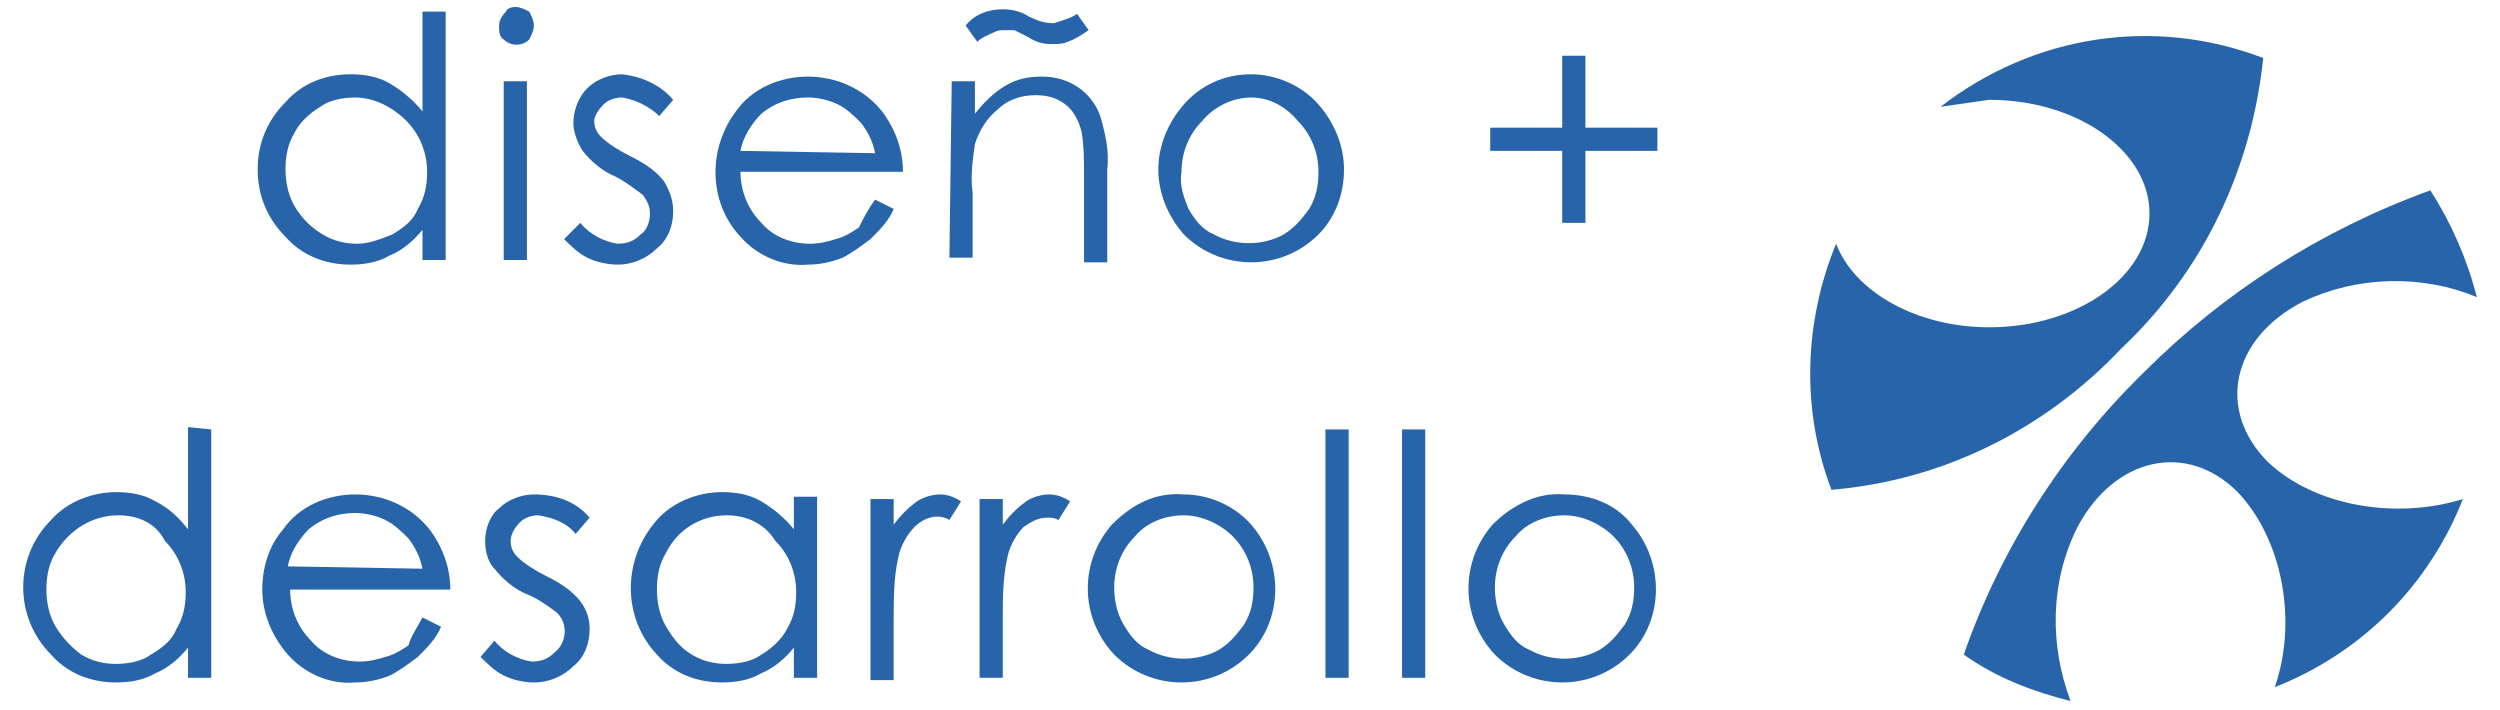 <?xml version="1.0" encoding="utf-8"?>
<!-- Generator: Adobe Illustrator 24.3.0, SVG Export Plug-In . SVG Version: 6.00 Build 0)  -->
<svg version="1.1" id="Capa_1" xmlns="http://www.w3.org/2000/svg" xmlns:xlink="http://www.w3.org/1999/xlink" x="0px" y="0px"
	 viewBox="0 0 107.7 30.6" style="enable-background:new 0 0 107.7 30.6;" xml:space="preserve">
<style type="text/css">
	.st0{fill:#2864AA;}
</style>
<g id="Capa_2_1_">
	<g>
		<g id="Capa_1-2_8_">
			<path class="st0" d="M19.2,0.5v10.7h-1V9.9c-0.4,0.5-0.9,0.9-1.4,1.1c-0.5,0.3-1.1,0.4-1.7,0.4c-1.1,0-2.1-0.4-2.8-1.2
				c-0.8-0.8-1.2-1.8-1.2-2.9c0-1.1,0.4-2.1,1.2-2.9c0.7-0.8,1.7-1.2,2.8-1.2c0.6,0,1.2,0.1,1.7,0.4c0.5,0.3,1,0.7,1.4,1.2V0.5H19.2
				z M15.3,4.2c-0.5,0-1.1,0.1-1.5,0.4c-0.5,0.3-0.9,0.7-1.1,1.1c-0.3,0.5-0.4,1-0.4,1.6c0,0.5,0.1,1.1,0.4,1.6
				c0.3,0.5,0.7,0.9,1.2,1.2c0.5,0.3,1,0.4,1.5,0.4c0.5,0,1-0.2,1.5-0.4c0.5-0.3,0.9-0.6,1.1-1.1c0.3-0.5,0.4-1,0.4-1.6
				c0-0.8-0.3-1.6-0.9-2.2C16.9,4.6,16.1,4.2,15.3,4.2z"/>
			<path class="st0" d="M22.2,0.3c0.2,0,0.4,0.1,0.6,0.2C22.9,0.7,23,0.9,23,1.1c0,0.2-0.1,0.4-0.2,0.6c-0.3,0.3-0.8,0.3-1.1,0
				c-0.2-0.1-0.2-0.4-0.2-0.6c0-0.2,0.1-0.4,0.3-0.6C21.8,0.4,22,0.3,22.2,0.3z M21.7,3.5h1v7.7h-1V3.5z"/>
			<path class="st0" d="M29,4.3L28.4,5c-0.4-0.4-1-0.7-1.6-0.8c-0.3,0-0.6,0.1-0.8,0.3c-0.2,0.2-0.4,0.5-0.4,0.7
				c0,0.3,0.1,0.5,0.3,0.7c0.3,0.3,0.8,0.6,1.2,0.8c0.6,0.3,1.1,0.6,1.5,1.1C28.9,8.3,29,8.7,29,9.1c0,0.6-0.2,1.2-0.7,1.6
				c-0.4,0.4-1,0.7-1.7,0.7c-0.4,0-0.9-0.1-1.3-0.3c-0.4-0.2-0.7-0.5-1-0.8L25,9.6c0.4,0.5,1,0.8,1.6,0.9c0.4,0,0.7-0.1,1-0.4
				c0.3-0.2,0.4-0.6,0.4-0.9c0-0.3-0.1-0.5-0.3-0.8c-0.4-0.3-0.8-0.6-1.2-0.8c-0.5-0.2-1-0.6-1.4-1.1c-0.2-0.3-0.4-0.8-0.4-1.2
				c0-0.5,0.2-1.1,0.6-1.5c0.4-0.4,1-0.6,1.5-0.6C27.7,3.3,28.5,3.7,29,4.3z"/>
			<path class="st0" d="M37.7,8.6l0.8,0.4c-0.2,0.5-0.6,0.9-1,1.3c-0.4,0.3-0.8,0.6-1.2,0.8c-0.5,0.2-1,0.3-1.5,0.3
				c-1.1,0.1-2.2-0.4-2.9-1.2c-1.4-1.5-1.4-3.8-0.2-5.4c0.7-1,1.9-1.5,3.1-1.5c1.2,0,2.4,0.5,3.2,1.5c0.6,0.8,0.9,1.7,0.9,2.6h-7
				c0,0.8,0.3,1.6,0.9,2.2c0.5,0.6,1.3,0.9,2.1,0.9c0.4,0,0.8-0.1,1.1-0.2c0.4-0.1,0.7-0.3,1-0.5C37.2,9.4,37.4,9,37.7,8.6z
				 M37.7,6.6c-0.1-0.5-0.3-0.9-0.6-1.3c-0.3-0.3-0.6-0.6-1-0.8c-0.4-0.2-0.9-0.3-1.3-0.3c-0.7,0-1.4,0.2-2,0.7
				c-0.4,0.4-0.8,1-0.9,1.6L37.7,6.6z"/>
			<path class="st0" d="M41,3.5h1v1.4c0.4-0.5,0.8-0.9,1.3-1.2c0.5-0.3,1-0.4,1.6-0.4c1.1,0,2.1,0.6,2.5,1.7
				c0.2,0.7,0.4,1.5,0.3,2.3v4h-1V7.5c0-0.6,0-1.2-0.1-1.8c-0.1-0.4-0.3-0.9-0.7-1.2c-0.4-0.3-0.8-0.4-1.3-0.4
				c-0.6,0-1.2,0.2-1.6,0.6c-0.5,0.4-0.8,0.9-1,1.5c-0.1,0.7-0.2,1.4-0.1,2.1v2.8h-1L41,3.5z M46.4,0.6l0.5,0.7
				c-0.3,0.2-0.6,0.4-0.9,0.5c-0.2,0.1-0.5,0.1-0.7,0.1c-0.4,0-0.7-0.1-1-0.3l-0.6-0.3c-0.1,0-0.2,0-0.4,0c-0.2,0-0.3,0-0.5,0.1
				c-0.2,0.1-0.5,0.2-0.7,0.4l-0.5-0.7c0.4-0.5,1-0.7,1.6-0.7c0.4,0,0.8,0.1,1.1,0.3C44.7,0.9,45,1,45.4,1
				C45.7,0.9,46.1,0.8,46.4,0.6z"/>
			<path class="st0" d="M53.9,3.2c1.1,0,2.2,0.5,2.9,1.3c0.7,0.8,1.1,1.8,1.1,2.8c0,1.1-0.4,2.1-1.1,2.8c-1.6,1.6-4.2,1.6-5.8,0
				c0,0,0,0,0,0c-0.7-0.8-1.1-1.8-1.1-2.8c0-1,0.4-2,1.1-2.8C51.7,3.7,52.7,3.2,53.9,3.2z M53.9,4.2c-0.8,0-1.6,0.4-2.1,1
				c-0.6,0.6-0.9,1.4-0.9,2.2C50.8,8,51,8.5,51.2,9c0.3,0.5,0.6,0.9,1.1,1.1c0.9,0.5,2.1,0.5,3,0c0.5-0.3,0.8-0.7,1.1-1.1
				c0.3-0.5,0.4-1,0.4-1.6c0-0.8-0.3-1.6-0.9-2.2C55.4,4.6,54.7,4.2,53.9,4.2z"/>
			<path class="st0" d="M67.3,5.5V2.4h1v3.1h3.1v1h-3.1v3.1h-1V6.5h-3.1v-1H67.3z"/>
			<path class="st0" d="M9.1,18.5v10.7h-1v-1.3c-0.4,0.5-0.9,0.9-1.4,1.1c-0.5,0.3-1.1,0.4-1.7,0.4c-1.1,0-2.1-0.4-2.8-1.2
				c-1.6-1.6-1.6-4.2,0-5.8c0.7-0.8,1.8-1.2,2.8-1.2c0.6,0,1.2,0.1,1.7,0.4c0.6,0.3,1,0.7,1.4,1.2v-4.4L9.1,18.5z M5.1,22.2
				c-1.1,0-2.1,0.6-2.7,1.6c-0.3,0.5-0.4,1-0.4,1.6c0,0.5,0.1,1.1,0.4,1.6c0.3,0.5,0.7,0.9,1.1,1.2c0.5,0.3,1,0.4,1.5,0.4
				c0.5,0,1.1-0.1,1.5-0.4c0.5-0.3,0.9-0.6,1.1-1.1c0.3-0.5,0.4-1,0.4-1.6c0-0.8-0.3-1.6-0.9-2.2C6.7,22.5,5.9,22.2,5.1,22.2z"/>
			<path class="st0" d="M18.2,26.6l0.8,0.4c-0.2,0.5-0.6,0.9-1,1.3c-0.4,0.3-0.8,0.6-1.2,0.8c-0.5,0.2-1,0.3-1.5,0.3
				c-1.1,0.1-2.2-0.4-2.9-1.2c-0.7-0.8-1.1-1.8-1.1-2.8c0-1,0.3-1.9,0.9-2.6c0.7-1,1.9-1.5,3.1-1.5c1.2,0,2.4,0.5,3.2,1.5
				c0.6,0.8,0.9,1.7,0.9,2.6h-6.9c0,0.8,0.3,1.6,0.9,2.2c0.5,0.6,1.3,0.9,2.1,0.9c0.4,0,0.8-0.1,1.1-0.2c0.4-0.1,0.7-0.3,1-0.5
				C17.7,27.4,18,27,18.2,26.6z M18.2,24.5c-0.1-0.5-0.3-0.9-0.6-1.3c-0.3-0.3-0.6-0.6-1-0.8c-0.4-0.2-0.9-0.3-1.3-0.3
				c-0.7,0-1.4,0.2-2,0.7c-0.4,0.4-0.8,1-0.9,1.6L18.2,24.5z"/>
			<path class="st0" d="M25.4,22.3L24.8,23c-0.4-0.5-1-0.7-1.6-0.8c-0.3,0-0.6,0.1-0.8,0.3C22.2,22.7,22,23,22,23.3
				c0,0.3,0.1,0.5,0.3,0.7c0.3,0.3,0.8,0.6,1.2,0.8c0.6,0.3,1.1,0.6,1.5,1.1c0.3,0.4,0.4,0.8,0.4,1.2c0,0.6-0.2,1.2-0.7,1.6
				c-0.4,0.4-1,0.7-1.7,0.7c-0.4,0-0.9-0.1-1.3-0.3c-0.4-0.2-0.7-0.5-1-0.8l0.6-0.7c0.4,0.5,1,0.8,1.6,0.9c0.4,0,0.7-0.1,1-0.4
				c0.5-0.4,0.6-1.2,0.1-1.7c-0.4-0.3-0.8-0.6-1.3-0.8c-0.5-0.2-1-0.6-1.4-1.1c-0.3-0.3-0.4-0.8-0.4-1.2c0-0.5,0.2-1.1,0.6-1.4
				c0.4-0.4,1-0.6,1.5-0.6C24.1,21.3,24.9,21.7,25.4,22.3z"/>
			<path class="st0" d="M35.2,21.5v7.7h-1v-1.3c-0.4,0.5-0.9,0.9-1.4,1.1c-0.5,0.3-1.1,0.4-1.7,0.4c-1.1,0-2.1-0.4-2.8-1.2
				c-1.5-1.6-1.5-4.1,0-5.8c0.7-0.8,1.8-1.2,2.8-1.2c0.6,0,1.2,0.1,1.7,0.4c0.5,0.3,1,0.7,1.4,1.2v-1.4H35.2z M31.3,22.2
				c-1.1,0-2.1,0.6-2.6,1.6c-0.3,0.5-0.4,1-0.4,1.6c0,0.5,0.1,1.1,0.4,1.6c0.3,0.5,0.6,0.9,1.1,1.2c0.5,0.3,1,0.4,1.5,0.4
				c0.5,0,1.1-0.1,1.5-0.4c0.5-0.3,0.9-0.7,1.1-1.1c0.3-0.5,0.4-1,0.4-1.6c0-0.8-0.3-1.6-0.9-2.2C32.9,22.5,32.1,22.2,31.3,22.2z"/>
			<path class="st0" d="M37.5,21.5h1v1.1c0.3-0.4,0.6-0.7,1-1c0.3-0.2,0.7-0.3,1-0.3c0.3,0,0.6,0.1,0.9,0.3l-0.5,0.8
				c-0.5-0.3-1.1-0.1-1.5,0.3c-0.3,0.3-0.6,0.8-0.7,1.3c-0.2,0.9-0.2,1.8-0.2,2.7v2.6h-1L37.5,21.5z"/>
			<path class="st0" d="M42.2,21.5h1v1.1c0.3-0.4,0.6-0.7,1-1c0.3-0.2,0.7-0.3,1-0.3c0.3,0,0.6,0.1,0.9,0.3l-0.5,0.8
				c-0.2-0.1-0.3-0.1-0.5-0.1c-0.4,0-0.7,0.2-1,0.4c-0.3,0.3-0.6,0.8-0.7,1.3c-0.2,0.9-0.2,1.8-0.2,2.6v2.6h-1V21.5z"/>
			<path class="st0" d="M51,21.3c1.1,0,2.2,0.5,2.9,1.3c1.4,1.6,1.4,4.1-0.1,5.6c-1.6,1.6-4.2,1.6-5.8,0c0,0,0,0,0,0
				c-1.5-1.6-1.5-4-0.1-5.6C48.8,21.7,49.8,21.2,51,21.3z M51,22.2c-0.8,0-1.6,0.3-2.1,0.9c-0.6,0.6-0.9,1.4-0.9,2.2
				c0,0.5,0.1,1.1,0.4,1.6c0.3,0.5,0.6,0.9,1.1,1.1c0.9,0.5,2.1,0.5,3,0c0.5-0.3,0.8-0.7,1.1-1.1c0.3-0.5,0.4-1,0.4-1.6
				c0-0.8-0.3-1.6-0.9-2.2C52.6,22.6,51.8,22.2,51,22.2z"/>
			<path class="st0" d="M57.1,18.5h1v10.7h-1V18.5z"/>
			<path class="st0" d="M60.4,18.5h1v10.7h-1V18.5z"/>
			<path class="st0" d="M67.4,21.3c1.1,0,2.2,0.4,2.9,1.3c1.4,1.6,1.4,4.1-0.1,5.6c-1.6,1.6-4.2,1.6-5.8,0c0,0,0,0,0,0
				c-1.5-1.6-1.5-4-0.1-5.6C65.2,21.7,66.3,21.2,67.4,21.3z M67.4,22.2c-0.8,0-1.6,0.3-2.1,0.9c-0.6,0.6-0.9,1.4-0.9,2.2
				c0,0.5,0.1,1.1,0.4,1.6c0.3,0.5,0.6,0.9,1.1,1.1c0.9,0.5,2.1,0.5,3,0c0.5-0.3,0.8-0.7,1.1-1.1c0.3-0.5,0.4-1,0.4-1.6
				c0-0.8-0.3-1.6-0.9-2.2C69,22.6,68.2,22.2,67.4,22.2z"/>
			<path class="st0" d="M83.6,4.6c4-3.1,9.2-3.9,13.9-2.1C97,7.3,94.9,11.7,91.4,15c-3.3,3.5-7.7,5.7-12.5,6.1
				c-1.3-3.4-1.2-7.2,0.2-10.6c0.8,2.1,3.5,3.6,6.6,3.6c3.8,0,6.9-2.2,6.9-4.9s-3.1-4.9-6.9-4.9C85,4.4,84.3,4.5,83.6,4.6z"/>
			<path class="st0" d="M104.7,8.2c0.9,1.4,1.6,3,2,4.6c-2.4-1-5.2-0.9-7.5,0.2c-3.1,1.6-3.7,4.7-1.5,6.9c2,1.9,5.5,2.5,8.4,1.6
				c-0.7,1.8-1.8,3.5-3.2,4.9c-1.4,1.4-3.1,2.5-4.9,3.2c1-2.9,0.3-6.4-1.6-8.4c-2.2-2.2-5.3-1.5-6.9,1.5c-1.2,2.4-1.2,5.1-0.3,7.5
				c-1.6-0.4-3.2-1-4.6-2c1.6-4.6,4.3-8.8,7.8-12.2C95.8,12.6,100,9.9,104.7,8.2L104.7,8.2z"/>
		</g>
	</g>
</g>
</svg>
